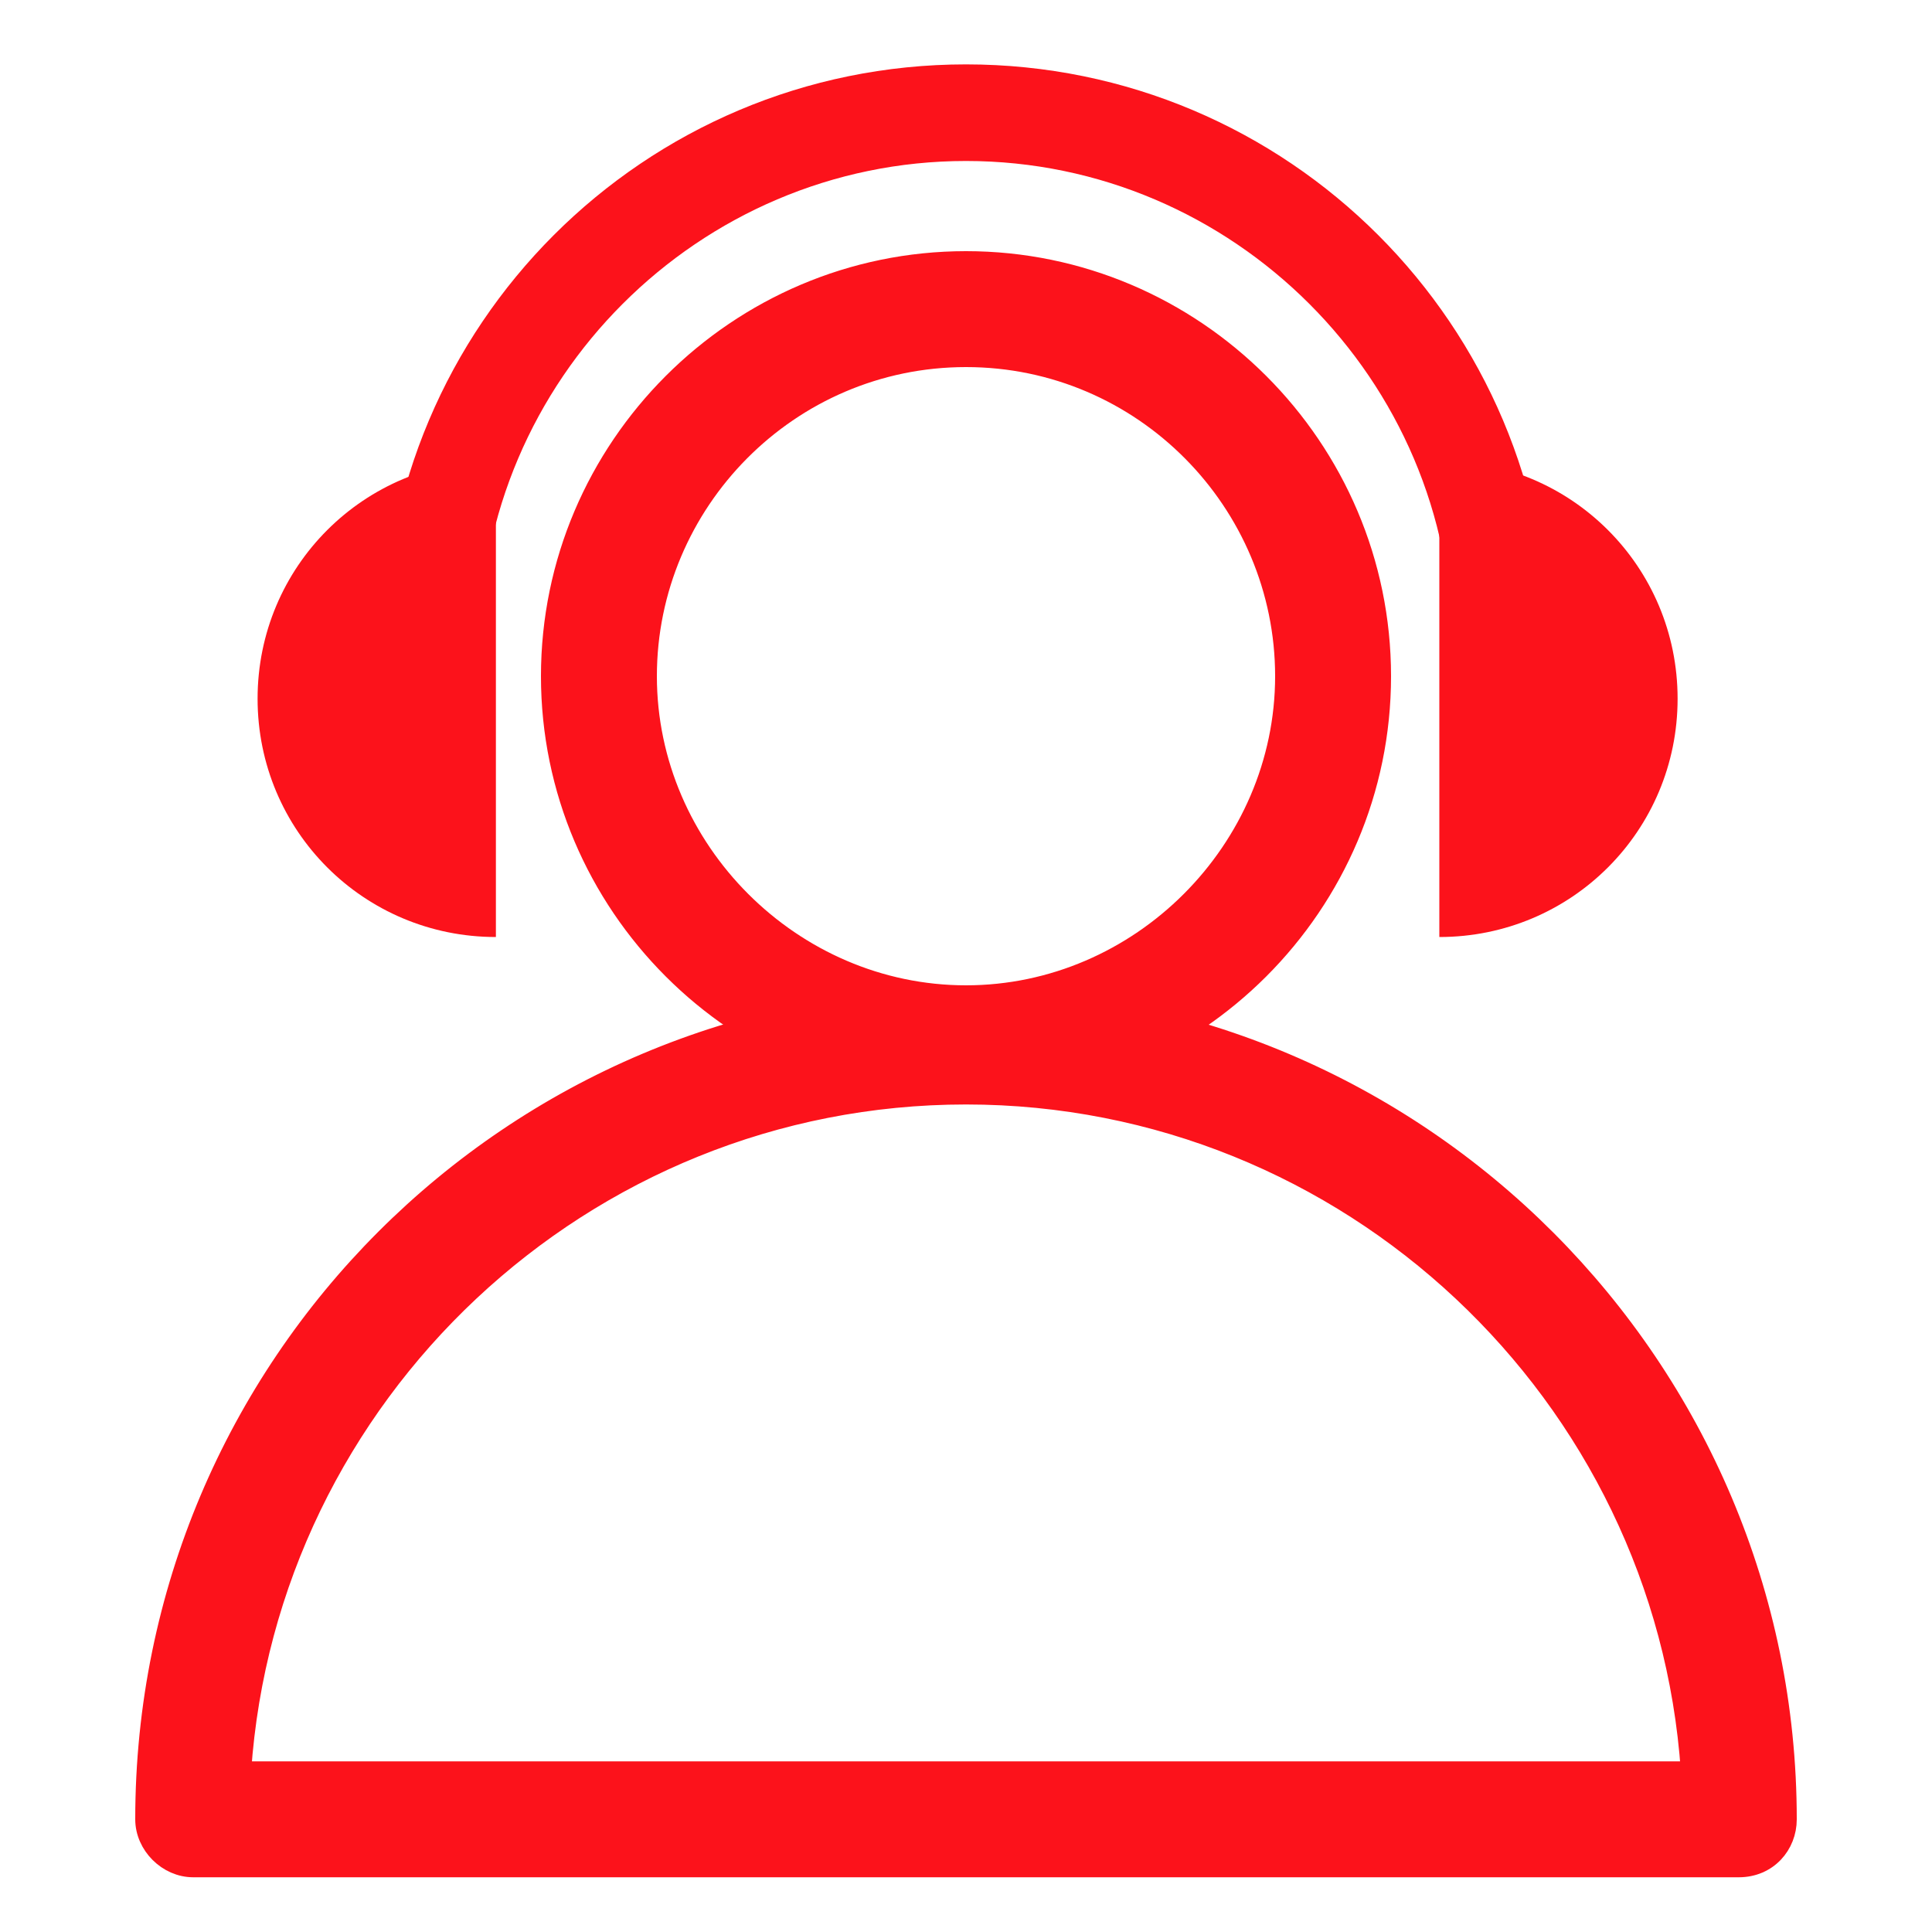 <svg width="40" height="40" viewBox="0 0 40 40" fill="none" xmlns="http://www.w3.org/2000/svg">
<path d="M31.067 14.4C30.533 14.4 30.067 13.933 30.067 13.4C30.067 7.866 25.533 3.333 20 3.333C14.467 3.333 9.933 7.866 9.933 13.4C9.933 13.933 9.467 14.4 8.933 14.4C8.4 14.4 7.933 13.933 7.933 13.4C7.933 6.733 13.333 1.333 20 1.333C26.667 1.333 32.067 6.733 32.067 13.4C32.067 13.933 31.6 14.4 31.067 14.4Z" fill="#FC121B"/>
<path d="M29.8 19.4C32.533 19.4 34.733 17.2 34.733 14.466C34.733 11.733 32.533 9.533 29.8 9.533V19.4ZM10.267 19.4C7.533 19.4 5.333 17.2 5.333 14.466C5.333 11.733 7.533 9.533 10.267 9.533V19.4Z" fill="#FC121B"/>
<path d="M20 22.6C15.267 22.6 11.4 18.734 11.4 14C11.4 9.267 15.267 5.4 20 5.4C24.733 5.4 28.6 9.267 28.6 14C28.6 18.734 24.733 22.6 20 22.6ZM20 7.4C16.333 7.4 13.4 10.4 13.4 14C13.4 17.6 16.4 20.6 20 20.6C23.6 20.6 26.6 17.6 26.6 14C26.6 10.4 23.667 7.4 20 7.4Z" fill="#FC121B" stroke="#FC121B" stroke-width="0.4"/>
<path d="M36 38.667H4C3.467 38.667 3 38.2 3 37.667C3 28.267 10.6 20.667 20 20.667C29.4 20.667 37 28.334 37 37.667C37 38.2 36.6 38.667 36 38.667ZM5 36.667H35C34.467 28.867 27.933 22.667 20 22.667C12.067 22.667 5.533 28.867 5 36.667Z" fill="#FC121B" stroke="#FC121B" stroke-width="0.4"/>
</svg>
